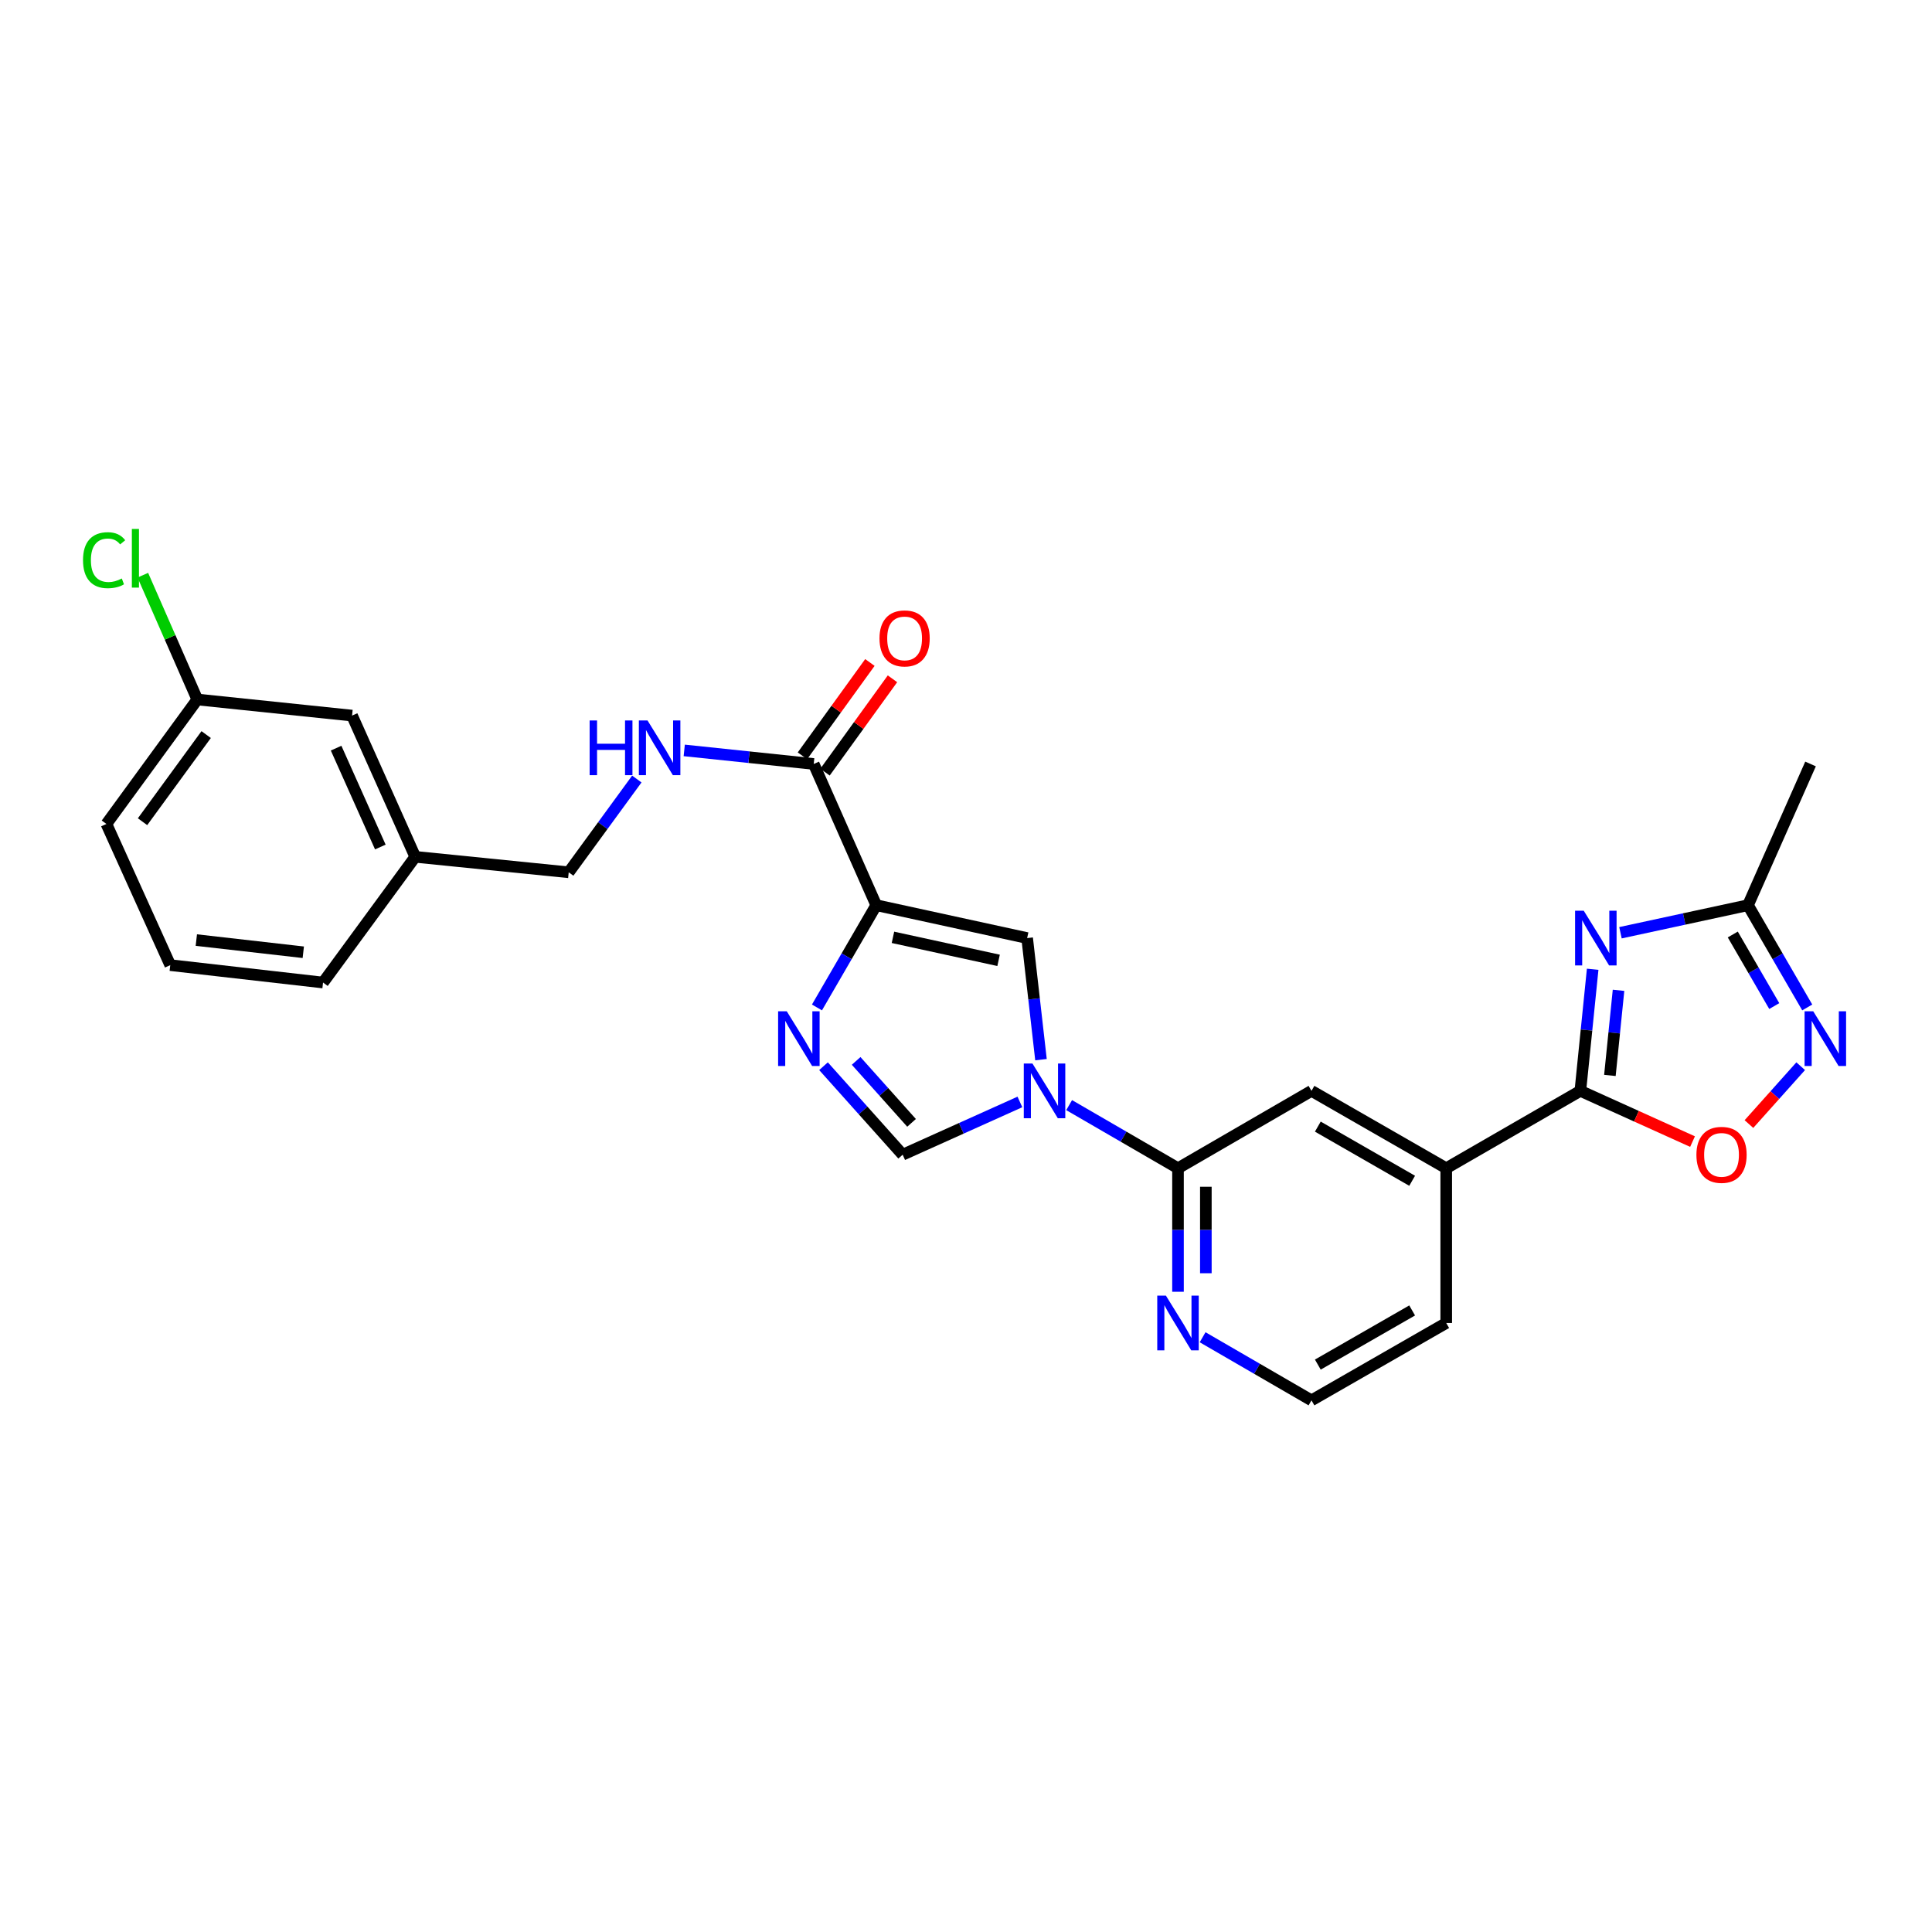 <?xml version='1.0' encoding='iso-8859-1'?>
<svg version='1.1' baseProfile='full'
              xmlns='http://www.w3.org/2000/svg'
                      xmlns:rdkit='http://www.rdkit.org/xml'
                      xmlns:xlink='http://www.w3.org/1999/xlink'
                  xml:space='preserve'
width='1000px' height='1000px' viewBox='0 0 1000 1000'>
<!-- END OF HEADER -->
<rect style='opacity:1.0;fill:#FFFFFF;stroke:none' width='1000' height='1000' x='0' y='0'> </rect>
<path class='bond-2' d='M 453.543,468.526 L 438.201,494.988' style='fill:none;fill-rule:evenodd;stroke:#000000;stroke-width:6px;stroke-linecap:butt;stroke-linejoin:miter;stroke-opacity:1' />
<path class='bond-2' d='M 438.201,494.988 L 422.859,521.451' style='fill:none;fill-rule:evenodd;stroke:#0000FF;stroke-width:6px;stroke-linecap:butt;stroke-linejoin:miter;stroke-opacity:1' />
<path class='bond-4' d='M 453.543,468.526 L 531.649,485.544' style='fill:none;fill-rule:evenodd;stroke:#000000;stroke-width:6px;stroke-linecap:butt;stroke-linejoin:miter;stroke-opacity:1' />
<path class='bond-4' d='M 462.19,485.164 L 516.864,497.076' style='fill:none;fill-rule:evenodd;stroke:#000000;stroke-width:6px;stroke-linecap:butt;stroke-linejoin:miter;stroke-opacity:1' />
<path class='bond-9' d='M 453.543,468.526 L 421.181,395.433' style='fill:none;fill-rule:evenodd;stroke:#000000;stroke-width:6px;stroke-linecap:butt;stroke-linejoin:miter;stroke-opacity:1' />
<path class='bond-0' d='M 538.813,548.478 L 535.231,517.011' style='fill:none;fill-rule:evenodd;stroke:#0000FF;stroke-width:6px;stroke-linecap:butt;stroke-linejoin:miter;stroke-opacity:1' />
<path class='bond-0' d='M 535.231,517.011 L 531.649,485.544' style='fill:none;fill-rule:evenodd;stroke:#000000;stroke-width:6px;stroke-linecap:butt;stroke-linejoin:miter;stroke-opacity:1' />
<path class='bond-6' d='M 553.387,572.012 L 581.559,588.345' style='fill:none;fill-rule:evenodd;stroke:#0000FF;stroke-width:6px;stroke-linecap:butt;stroke-linejoin:miter;stroke-opacity:1' />
<path class='bond-6' d='M 581.559,588.345 L 609.732,604.678' style='fill:none;fill-rule:evenodd;stroke:#000000;stroke-width:6px;stroke-linecap:butt;stroke-linejoin:miter;stroke-opacity:1' />
<path class='bond-27' d='M 527.898,570.366 L 497.559,584.018' style='fill:none;fill-rule:evenodd;stroke:#0000FF;stroke-width:6px;stroke-linecap:butt;stroke-linejoin:miter;stroke-opacity:1' />
<path class='bond-27' d='M 497.559,584.018 L 467.221,597.67' style='fill:none;fill-rule:evenodd;stroke:#000000;stroke-width:6px;stroke-linecap:butt;stroke-linejoin:miter;stroke-opacity:1' />
<path class='bond-1' d='M 824.363,501.691 L 821.173,533.159' style='fill:none;fill-rule:evenodd;stroke:#0000FF;stroke-width:6px;stroke-linecap:butt;stroke-linejoin:miter;stroke-opacity:1' />
<path class='bond-1' d='M 821.173,533.159 L 817.984,564.628' style='fill:none;fill-rule:evenodd;stroke:#000000;stroke-width:6px;stroke-linecap:butt;stroke-linejoin:miter;stroke-opacity:1' />
<path class='bond-1' d='M 837.748,512.586 L 835.515,534.613' style='fill:none;fill-rule:evenodd;stroke:#0000FF;stroke-width:6px;stroke-linecap:butt;stroke-linejoin:miter;stroke-opacity:1' />
<path class='bond-1' d='M 835.515,534.613 L 833.282,556.641' style='fill:none;fill-rule:evenodd;stroke:#000000;stroke-width:6px;stroke-linecap:butt;stroke-linejoin:miter;stroke-opacity:1' />
<path class='bond-10' d='M 838.754,482.788 L 871.755,475.657' style='fill:none;fill-rule:evenodd;stroke:#0000FF;stroke-width:6px;stroke-linecap:butt;stroke-linejoin:miter;stroke-opacity:1' />
<path class='bond-10' d='M 871.755,475.657 L 904.755,468.526' style='fill:none;fill-rule:evenodd;stroke:#000000;stroke-width:6px;stroke-linecap:butt;stroke-linejoin:miter;stroke-opacity:1' />
<path class='bond-5' d='M 426.247,551.866 L 446.734,574.768' style='fill:none;fill-rule:evenodd;stroke:#0000FF;stroke-width:6px;stroke-linecap:butt;stroke-linejoin:miter;stroke-opacity:1' />
<path class='bond-5' d='M 446.734,574.768 L 467.221,597.67' style='fill:none;fill-rule:evenodd;stroke:#000000;stroke-width:6px;stroke-linecap:butt;stroke-linejoin:miter;stroke-opacity:1' />
<path class='bond-5' d='M 443.137,549.126 L 457.478,565.157' style='fill:none;fill-rule:evenodd;stroke:#0000FF;stroke-width:6px;stroke-linecap:butt;stroke-linejoin:miter;stroke-opacity:1' />
<path class='bond-5' d='M 457.478,565.157 L 471.819,581.189' style='fill:none;fill-rule:evenodd;stroke:#000000;stroke-width:6px;stroke-linecap:butt;stroke-linejoin:miter;stroke-opacity:1' />
<path class='bond-3' d='M 817.984,564.628 L 748.566,604.678' style='fill:none;fill-rule:evenodd;stroke:#000000;stroke-width:6px;stroke-linecap:butt;stroke-linejoin:miter;stroke-opacity:1' />
<path class='bond-8' d='M 817.984,564.628 L 847.02,577.757' style='fill:none;fill-rule:evenodd;stroke:#000000;stroke-width:6px;stroke-linecap:butt;stroke-linejoin:miter;stroke-opacity:1' />
<path class='bond-8' d='M 847.02,577.757 L 876.056,590.886' style='fill:none;fill-rule:evenodd;stroke:#FF0000;stroke-width:6px;stroke-linecap:butt;stroke-linejoin:miter;stroke-opacity:1' />
<path class='bond-12' d='M 609.732,604.678 L 678.821,564.628' style='fill:none;fill-rule:evenodd;stroke:#000000;stroke-width:6px;stroke-linecap:butt;stroke-linejoin:miter;stroke-opacity:1' />
<path class='bond-14' d='M 609.732,604.678 L 609.732,636.647' style='fill:none;fill-rule:evenodd;stroke:#000000;stroke-width:6px;stroke-linecap:butt;stroke-linejoin:miter;stroke-opacity:1' />
<path class='bond-14' d='M 609.732,636.647 L 609.732,668.616' style='fill:none;fill-rule:evenodd;stroke:#0000FF;stroke-width:6px;stroke-linecap:butt;stroke-linejoin:miter;stroke-opacity:1' />
<path class='bond-14' d='M 624.147,614.269 L 624.147,636.647' style='fill:none;fill-rule:evenodd;stroke:#000000;stroke-width:6px;stroke-linecap:butt;stroke-linejoin:miter;stroke-opacity:1' />
<path class='bond-14' d='M 624.147,636.647 L 624.147,659.025' style='fill:none;fill-rule:evenodd;stroke:#0000FF;stroke-width:6px;stroke-linecap:butt;stroke-linejoin:miter;stroke-opacity:1' />
<path class='bond-7' d='M 932.035,551.866 L 918.64,566.84' style='fill:none;fill-rule:evenodd;stroke:#0000FF;stroke-width:6px;stroke-linecap:butt;stroke-linejoin:miter;stroke-opacity:1' />
<path class='bond-7' d='M 918.64,566.84 L 905.245,581.814' style='fill:none;fill-rule:evenodd;stroke:#FF0000;stroke-width:6px;stroke-linecap:butt;stroke-linejoin:miter;stroke-opacity:1' />
<path class='bond-30' d='M 935.427,521.451 L 920.091,494.989' style='fill:none;fill-rule:evenodd;stroke:#0000FF;stroke-width:6px;stroke-linecap:butt;stroke-linejoin:miter;stroke-opacity:1' />
<path class='bond-30' d='M 920.091,494.989 L 904.755,468.526' style='fill:none;fill-rule:evenodd;stroke:#000000;stroke-width:6px;stroke-linecap:butt;stroke-linejoin:miter;stroke-opacity:1' />
<path class='bond-30' d='M 918.354,520.74 L 907.619,502.217' style='fill:none;fill-rule:evenodd;stroke:#0000FF;stroke-width:6px;stroke-linecap:butt;stroke-linejoin:miter;stroke-opacity:1' />
<path class='bond-30' d='M 907.619,502.217 L 896.884,483.693' style='fill:none;fill-rule:evenodd;stroke:#000000;stroke-width:6px;stroke-linecap:butt;stroke-linejoin:miter;stroke-opacity:1' />
<path class='bond-13' d='M 421.181,395.433 L 387.671,391.921' style='fill:none;fill-rule:evenodd;stroke:#000000;stroke-width:6px;stroke-linecap:butt;stroke-linejoin:miter;stroke-opacity:1' />
<path class='bond-13' d='M 387.671,391.921 L 354.161,388.408' style='fill:none;fill-rule:evenodd;stroke:#0000FF;stroke-width:6px;stroke-linecap:butt;stroke-linejoin:miter;stroke-opacity:1' />
<path class='bond-15' d='M 427.022,399.655 L 444.482,375.501' style='fill:none;fill-rule:evenodd;stroke:#000000;stroke-width:6px;stroke-linecap:butt;stroke-linejoin:miter;stroke-opacity:1' />
<path class='bond-15' d='M 444.482,375.501 L 461.943,351.346' style='fill:none;fill-rule:evenodd;stroke:#FF0000;stroke-width:6px;stroke-linecap:butt;stroke-linejoin:miter;stroke-opacity:1' />
<path class='bond-15' d='M 415.339,391.21 L 432.8,367.056' style='fill:none;fill-rule:evenodd;stroke:#000000;stroke-width:6px;stroke-linecap:butt;stroke-linejoin:miter;stroke-opacity:1' />
<path class='bond-15' d='M 432.8,367.056 L 450.26,342.901' style='fill:none;fill-rule:evenodd;stroke:#FF0000;stroke-width:6px;stroke-linecap:butt;stroke-linejoin:miter;stroke-opacity:1' />
<path class='bond-23' d='M 904.755,468.526 L 937.133,395.433' style='fill:none;fill-rule:evenodd;stroke:#000000;stroke-width:6px;stroke-linecap:butt;stroke-linejoin:miter;stroke-opacity:1' />
<path class='bond-11' d='M 748.566,604.678 L 678.821,564.628' style='fill:none;fill-rule:evenodd;stroke:#000000;stroke-width:6px;stroke-linecap:butt;stroke-linejoin:miter;stroke-opacity:1' />
<path class='bond-11' d='M 730.926,611.171 L 682.104,583.136' style='fill:none;fill-rule:evenodd;stroke:#000000;stroke-width:6px;stroke-linecap:butt;stroke-linejoin:miter;stroke-opacity:1' />
<path class='bond-28' d='M 748.566,604.678 L 748.566,684.778' style='fill:none;fill-rule:evenodd;stroke:#000000;stroke-width:6px;stroke-linecap:butt;stroke-linejoin:miter;stroke-opacity:1' />
<path class='bond-16' d='M 329.619,403.227 L 311.993,427.363' style='fill:none;fill-rule:evenodd;stroke:#0000FF;stroke-width:6px;stroke-linecap:butt;stroke-linejoin:miter;stroke-opacity:1' />
<path class='bond-16' d='M 311.993,427.363 L 294.367,451.5' style='fill:none;fill-rule:evenodd;stroke:#000000;stroke-width:6px;stroke-linecap:butt;stroke-linejoin:miter;stroke-opacity:1' />
<path class='bond-19' d='M 622.468,692.16 L 650.644,708.49' style='fill:none;fill-rule:evenodd;stroke:#0000FF;stroke-width:6px;stroke-linecap:butt;stroke-linejoin:miter;stroke-opacity:1' />
<path class='bond-19' d='M 650.644,708.49 L 678.821,724.821' style='fill:none;fill-rule:evenodd;stroke:#000000;stroke-width:6px;stroke-linecap:butt;stroke-linejoin:miter;stroke-opacity:1' />
<path class='bond-20' d='M 294.367,451.5 L 214.923,443.492' style='fill:none;fill-rule:evenodd;stroke:#000000;stroke-width:6px;stroke-linecap:butt;stroke-linejoin:miter;stroke-opacity:1' />
<path class='bond-17' d='M 182.224,370.391 L 214.923,443.492' style='fill:none;fill-rule:evenodd;stroke:#000000;stroke-width:6px;stroke-linecap:butt;stroke-linejoin:miter;stroke-opacity:1' />
<path class='bond-17' d='M 173.97,387.242 L 196.859,438.413' style='fill:none;fill-rule:evenodd;stroke:#000000;stroke-width:6px;stroke-linecap:butt;stroke-linejoin:miter;stroke-opacity:1' />
<path class='bond-18' d='M 182.224,370.391 L 102.124,362.054' style='fill:none;fill-rule:evenodd;stroke:#000000;stroke-width:6px;stroke-linecap:butt;stroke-linejoin:miter;stroke-opacity:1' />
<path class='bond-21' d='M 102.124,362.054 L 88.024,329.886' style='fill:none;fill-rule:evenodd;stroke:#000000;stroke-width:6px;stroke-linecap:butt;stroke-linejoin:miter;stroke-opacity:1' />
<path class='bond-21' d='M 88.024,329.886 L 73.925,297.718' style='fill:none;fill-rule:evenodd;stroke:#00CC00;stroke-width:6px;stroke-linecap:butt;stroke-linejoin:miter;stroke-opacity:1' />
<path class='bond-29' d='M 102.124,362.054 L 55.082,426.474' style='fill:none;fill-rule:evenodd;stroke:#000000;stroke-width:6px;stroke-linecap:butt;stroke-linejoin:miter;stroke-opacity:1' />
<path class='bond-29' d='M 106.709,380.218 L 73.78,425.312' style='fill:none;fill-rule:evenodd;stroke:#000000;stroke-width:6px;stroke-linecap:butt;stroke-linejoin:miter;stroke-opacity:1' />
<path class='bond-22' d='M 678.821,724.821 L 748.566,684.778' style='fill:none;fill-rule:evenodd;stroke:#000000;stroke-width:6px;stroke-linecap:butt;stroke-linejoin:miter;stroke-opacity:1' />
<path class='bond-22' d='M 682.105,706.313 L 730.927,678.283' style='fill:none;fill-rule:evenodd;stroke:#000000;stroke-width:6px;stroke-linecap:butt;stroke-linejoin:miter;stroke-opacity:1' />
<path class='bond-26' d='M 214.923,443.492 L 167.208,508.56' style='fill:none;fill-rule:evenodd;stroke:#000000;stroke-width:6px;stroke-linecap:butt;stroke-linejoin:miter;stroke-opacity:1' />
<path class='bond-24' d='M 88.125,499.551 L 167.208,508.56' style='fill:none;fill-rule:evenodd;stroke:#000000;stroke-width:6px;stroke-linecap:butt;stroke-linejoin:miter;stroke-opacity:1' />
<path class='bond-24' d='M 101.619,486.58 L 156.978,492.886' style='fill:none;fill-rule:evenodd;stroke:#000000;stroke-width:6px;stroke-linecap:butt;stroke-linejoin:miter;stroke-opacity:1' />
<path class='bond-25' d='M 88.125,499.551 L 55.082,426.474' style='fill:none;fill-rule:evenodd;stroke:#000000;stroke-width:6px;stroke-linecap:butt;stroke-linejoin:miter;stroke-opacity:1' />
<path  class='atom-1' d='M 534.391 550.468
L 543.671 565.468
Q 544.591 566.948, 546.071 569.628
Q 547.551 572.308, 547.631 572.468
L 547.631 550.468
L 551.391 550.468
L 551.391 578.788
L 547.511 578.788
L 537.551 562.388
Q 536.391 560.468, 535.151 558.268
Q 533.951 556.068, 533.591 555.388
L 533.591 578.788
L 529.911 578.788
L 529.911 550.468
L 534.391 550.468
' fill='#0000FF'/>
<path  class='atom-2' d='M 819.74 471.384
L 829.02 486.384
Q 829.94 487.864, 831.42 490.544
Q 832.9 493.224, 832.98 493.384
L 832.98 471.384
L 836.74 471.384
L 836.74 499.704
L 832.86 499.704
L 822.9 483.304
Q 821.74 481.384, 820.5 479.184
Q 819.3 476.984, 818.94 476.304
L 818.94 499.704
L 815.26 499.704
L 815.26 471.384
L 819.74 471.384
' fill='#0000FF'/>
<path  class='atom-3' d='M 407.232 523.447
L 416.512 538.447
Q 417.432 539.927, 418.912 542.607
Q 420.392 545.287, 420.472 545.447
L 420.472 523.447
L 424.232 523.447
L 424.232 551.767
L 420.352 551.767
L 410.392 535.367
Q 409.232 533.447, 407.992 531.247
Q 406.792 529.047, 406.432 528.367
L 406.432 551.767
L 402.752 551.767
L 402.752 523.447
L 407.232 523.447
' fill='#0000FF'/>
<path  class='atom-8' d='M 938.529 523.447
L 947.809 538.447
Q 948.729 539.927, 950.209 542.607
Q 951.689 545.287, 951.769 545.447
L 951.769 523.447
L 955.529 523.447
L 955.529 551.767
L 951.649 551.767
L 941.689 535.367
Q 940.529 533.447, 939.289 531.247
Q 938.089 529.047, 937.729 528.367
L 937.729 551.767
L 934.049 551.767
L 934.049 523.447
L 938.529 523.447
' fill='#0000FF'/>
<path  class='atom-9' d='M 878.061 597.75
Q 878.061 590.95, 881.421 587.15
Q 884.781 583.35, 891.061 583.35
Q 897.341 583.35, 900.701 587.15
Q 904.061 590.95, 904.061 597.75
Q 904.061 604.63, 900.661 608.55
Q 897.261 612.43, 891.061 612.43
Q 884.821 612.43, 881.421 608.55
Q 878.061 604.67, 878.061 597.75
M 891.061 609.23
Q 895.381 609.23, 897.701 606.35
Q 900.061 603.43, 900.061 597.75
Q 900.061 592.19, 897.701 589.39
Q 895.381 586.55, 891.061 586.55
Q 886.741 586.55, 884.381 589.35
Q 882.061 592.15, 882.061 597.75
Q 882.061 603.47, 884.381 606.35
Q 886.741 609.23, 891.061 609.23
' fill='#FF0000'/>
<path  class='atom-14' d='M 305.196 372.912
L 309.036 372.912
L 309.036 384.952
L 323.516 384.952
L 323.516 372.912
L 327.356 372.912
L 327.356 401.232
L 323.516 401.232
L 323.516 388.152
L 309.036 388.152
L 309.036 401.232
L 305.196 401.232
L 305.196 372.912
' fill='#0000FF'/>
<path  class='atom-14' d='M 335.156 372.912
L 344.436 387.912
Q 345.356 389.392, 346.836 392.072
Q 348.316 394.752, 348.396 394.912
L 348.396 372.912
L 352.156 372.912
L 352.156 401.232
L 348.276 401.232
L 338.316 384.832
Q 337.156 382.912, 335.916 380.712
Q 334.716 378.512, 334.356 377.832
L 334.356 401.232
L 330.676 401.232
L 330.676 372.912
L 335.156 372.912
' fill='#0000FF'/>
<path  class='atom-15' d='M 603.472 670.618
L 612.752 685.618
Q 613.672 687.098, 615.152 689.778
Q 616.632 692.458, 616.712 692.618
L 616.712 670.618
L 620.472 670.618
L 620.472 698.938
L 616.592 698.938
L 606.632 682.538
Q 605.472 680.618, 604.232 678.418
Q 603.032 676.218, 602.672 675.538
L 602.672 698.938
L 598.992 698.938
L 598.992 670.618
L 603.472 670.618
' fill='#0000FF'/>
<path  class='atom-16' d='M 455.222 330.436
Q 455.222 323.636, 458.582 319.836
Q 461.942 316.036, 468.222 316.036
Q 474.502 316.036, 477.862 319.836
Q 481.222 323.636, 481.222 330.436
Q 481.222 337.316, 477.822 341.236
Q 474.422 345.116, 468.222 345.116
Q 461.982 345.116, 458.582 341.236
Q 455.222 337.356, 455.222 330.436
M 468.222 341.916
Q 472.542 341.916, 474.862 339.036
Q 477.222 336.116, 477.222 330.436
Q 477.222 324.876, 474.862 322.076
Q 472.542 319.236, 468.222 319.236
Q 463.902 319.236, 461.542 322.036
Q 459.222 324.836, 459.222 330.436
Q 459.222 336.156, 461.542 339.036
Q 463.902 341.916, 468.222 341.916
' fill='#FF0000'/>
<path  class='atom-22' d='M 42.97 289.949
Q 42.97 282.909, 46.25 279.229
Q 49.57 275.509, 55.85 275.509
Q 61.69 275.509, 64.81 279.629
L 62.17 281.789
Q 59.89 278.789, 55.85 278.789
Q 51.57 278.789, 49.29 281.669
Q 47.05 284.509, 47.05 289.949
Q 47.05 295.549, 49.37 298.429
Q 51.73 301.309, 56.29 301.309
Q 59.41 301.309, 63.05 299.429
L 64.17 302.429
Q 62.69 303.389, 60.45 303.949
Q 58.21 304.509, 55.73 304.509
Q 49.57 304.509, 46.25 300.749
Q 42.97 296.989, 42.97 289.949
' fill='#00CC00'/>
<path  class='atom-22' d='M 68.25 273.789
L 71.93 273.789
L 71.93 304.149
L 68.25 304.149
L 68.25 273.789
' fill='#00CC00'/>
</svg>
